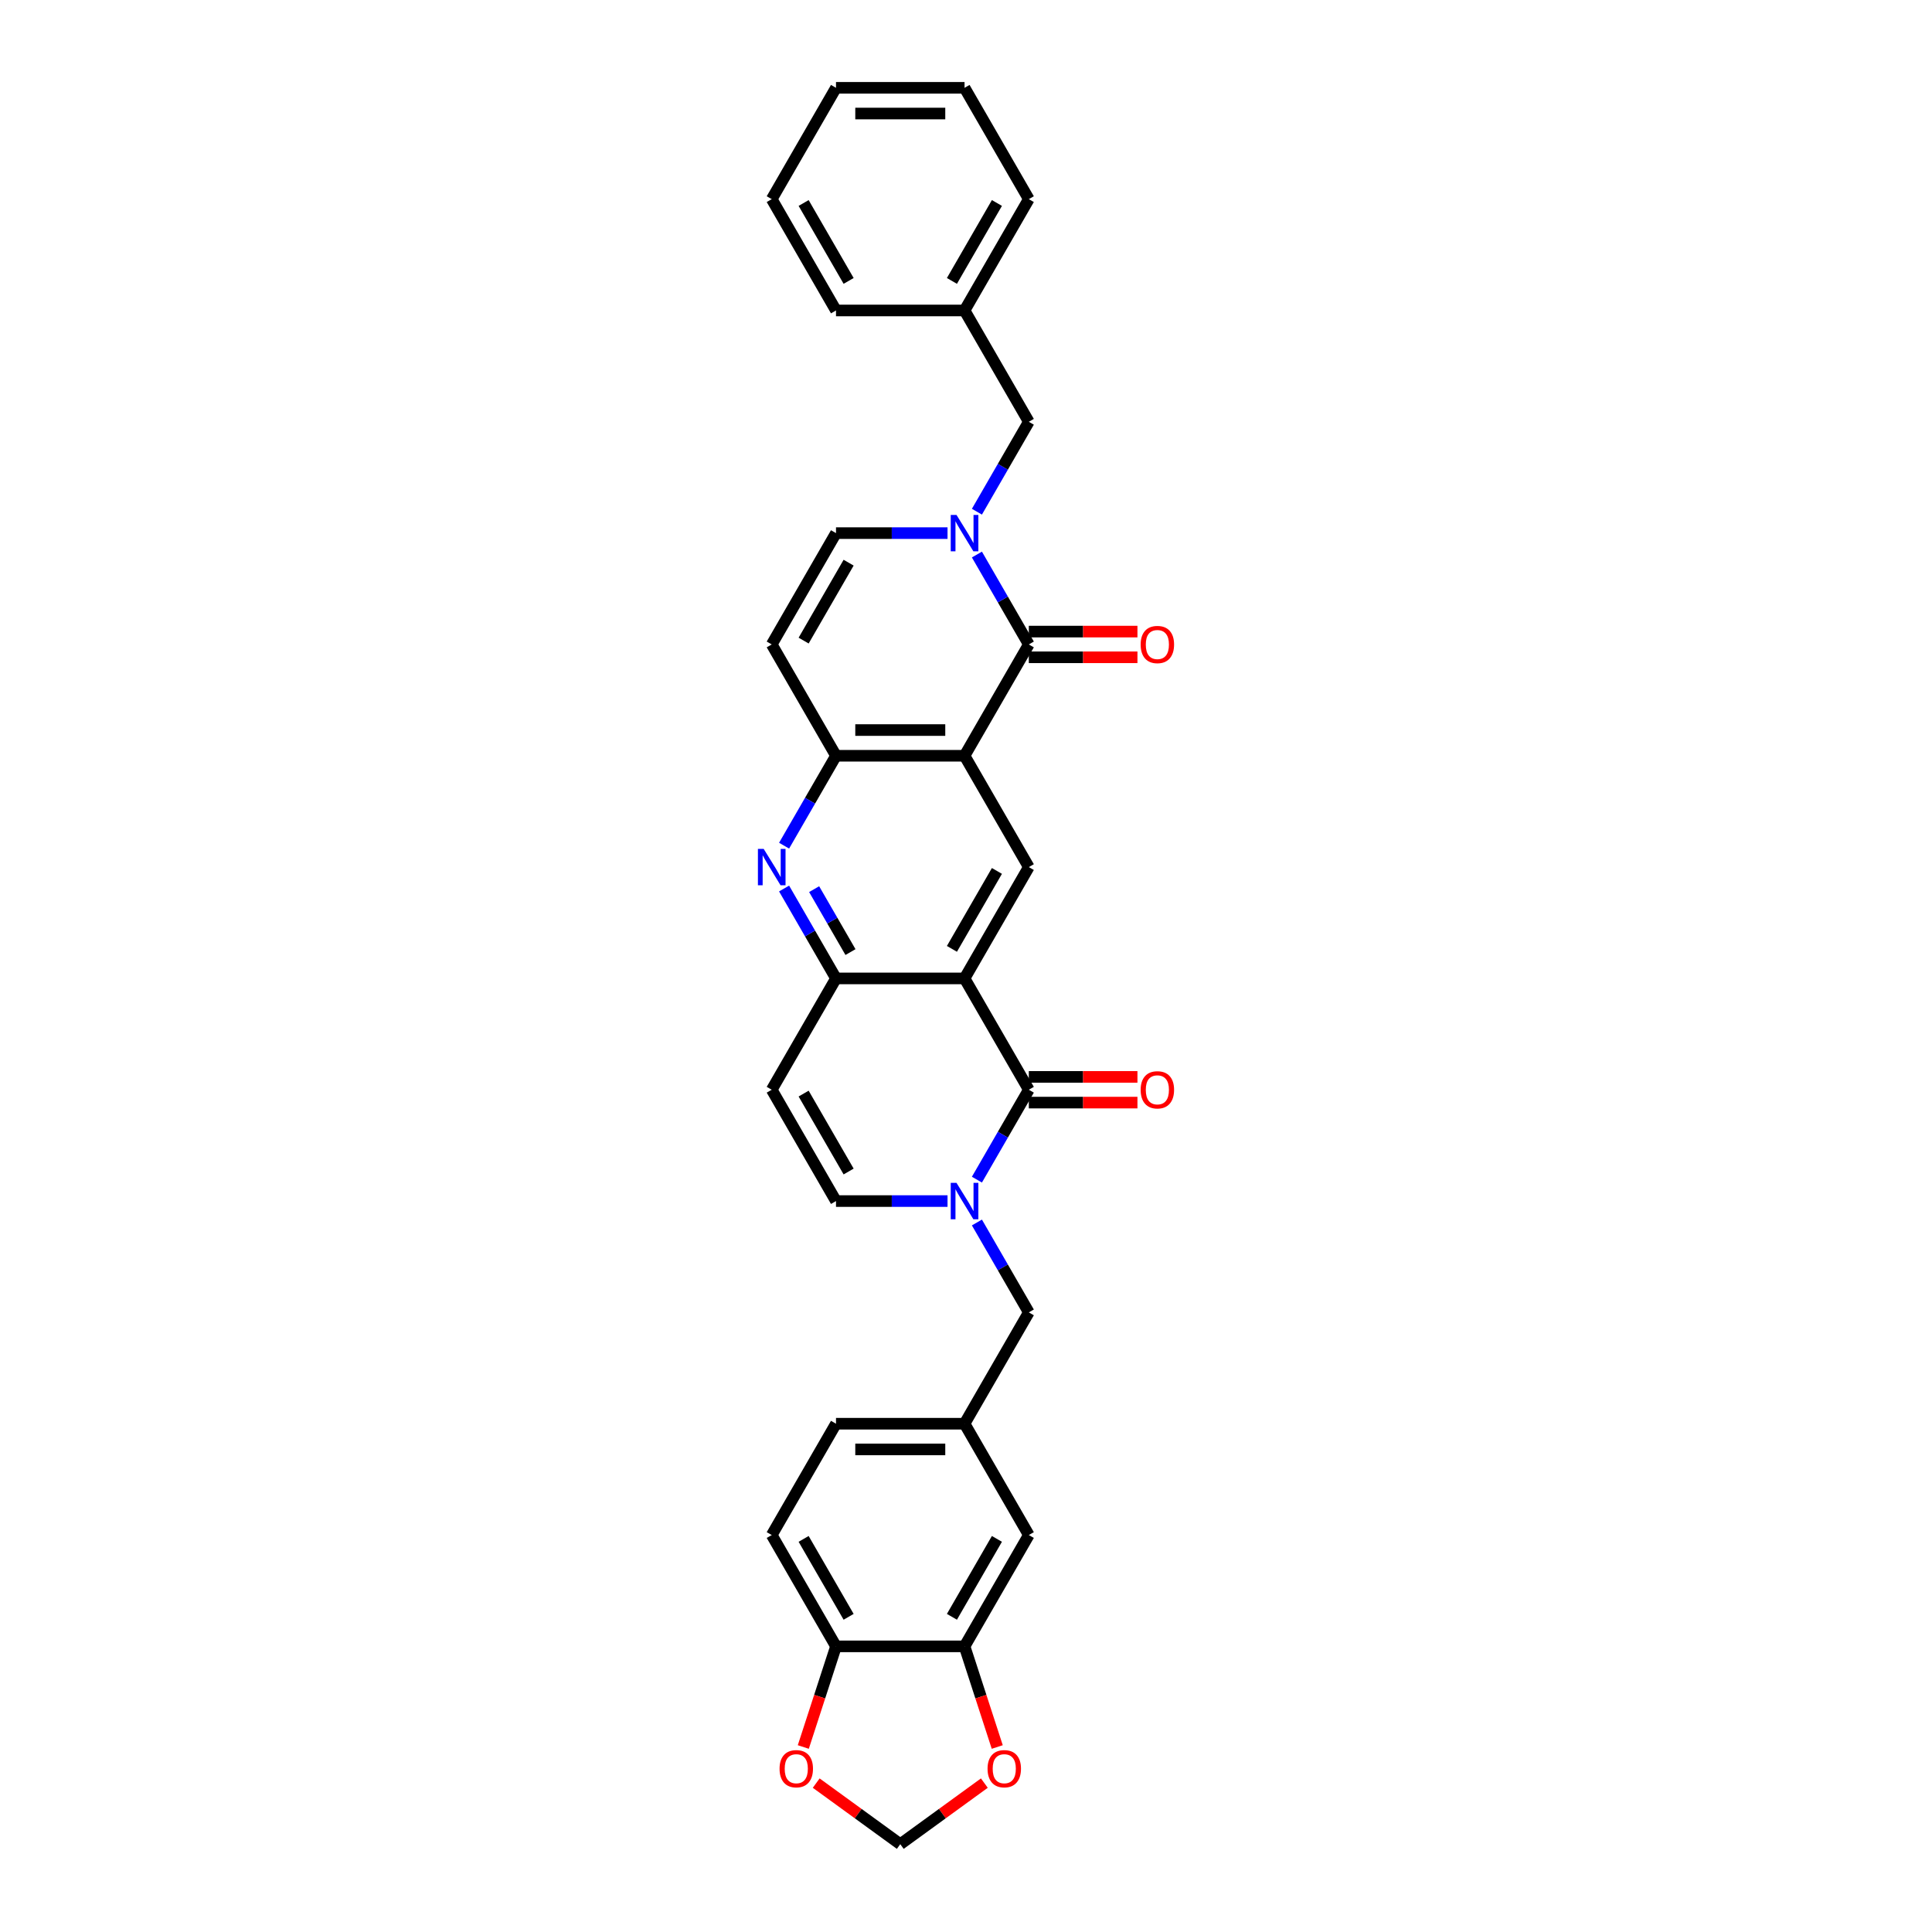 <?xml version='1.0' encoding='iso-8859-1'?>
<svg version='1.1' baseProfile='full'
              xmlns='http://www.w3.org/2000/svg'
                      xmlns:rdkit='http://www.rdkit.org/xml'
                      xmlns:xlink='http://www.w3.org/1999/xlink'
                  xml:space='preserve'
width='1000px' height='1000px' viewBox='0 0 1000 1000'>
<!-- END OF HEADER -->
<rect style='opacity:1.0;fill:#FFFFFF;stroke:none' width='1000' height='1000' x='0' y='0'> </rect>
<path class='bond-1' d='M 499.248,391.184 L 532.516,333.563' style='fill:none;fill-rule:evenodd;stroke:#000000;stroke-width:6px;stroke-linecap:butt;stroke-linejoin:miter;stroke-opacity:1' />
<path class='bond-5' d='M 499.248,391.184 L 432.712,391.184' style='fill:none;fill-rule:evenodd;stroke:#000000;stroke-width:6px;stroke-linecap:butt;stroke-linejoin:miter;stroke-opacity:1' />
<path class='bond-5' d='M 489.268,377.877 L 442.693,377.877' style='fill:none;fill-rule:evenodd;stroke:#000000;stroke-width:6px;stroke-linecap:butt;stroke-linejoin:miter;stroke-opacity:1' />
<path class='bond-8' d='M 499.248,391.184 L 532.516,448.806' style='fill:none;fill-rule:evenodd;stroke:#000000;stroke-width:6px;stroke-linecap:butt;stroke-linejoin:miter;stroke-opacity:1' />
<path class='bond-0' d='M 499.248,506.428 L 532.516,448.806' style='fill:none;fill-rule:evenodd;stroke:#000000;stroke-width:6px;stroke-linecap:butt;stroke-linejoin:miter;stroke-opacity:1' />
<path class='bond-0' d='M 492.714,491.131 L 516.002,450.796' style='fill:none;fill-rule:evenodd;stroke:#000000;stroke-width:6px;stroke-linecap:butt;stroke-linejoin:miter;stroke-opacity:1' />
<path class='bond-2' d='M 499.248,506.428 L 532.516,564.049' style='fill:none;fill-rule:evenodd;stroke:#000000;stroke-width:6px;stroke-linecap:butt;stroke-linejoin:miter;stroke-opacity:1' />
<path class='bond-6' d='M 499.248,506.428 L 432.712,506.428' style='fill:none;fill-rule:evenodd;stroke:#000000;stroke-width:6px;stroke-linecap:butt;stroke-linejoin:miter;stroke-opacity:1' />
<path class='bond-4' d='M 532.516,333.563 L 519.082,310.294' style='fill:none;fill-rule:evenodd;stroke:#000000;stroke-width:6px;stroke-linecap:butt;stroke-linejoin:miter;stroke-opacity:1' />
<path class='bond-4' d='M 519.082,310.294 L 505.648,287.026' style='fill:none;fill-rule:evenodd;stroke:#0000FF;stroke-width:6px;stroke-linecap:butt;stroke-linejoin:miter;stroke-opacity:1' />
<path class='bond-19' d='M 532.516,340.216 L 560.627,340.216' style='fill:none;fill-rule:evenodd;stroke:#000000;stroke-width:6px;stroke-linecap:butt;stroke-linejoin:miter;stroke-opacity:1' />
<path class='bond-19' d='M 560.627,340.216 L 588.739,340.216' style='fill:none;fill-rule:evenodd;stroke:#FF0000;stroke-width:6px;stroke-linecap:butt;stroke-linejoin:miter;stroke-opacity:1' />
<path class='bond-19' d='M 532.516,326.909 L 560.627,326.909' style='fill:none;fill-rule:evenodd;stroke:#000000;stroke-width:6px;stroke-linecap:butt;stroke-linejoin:miter;stroke-opacity:1' />
<path class='bond-19' d='M 560.627,326.909 L 588.739,326.909' style='fill:none;fill-rule:evenodd;stroke:#FF0000;stroke-width:6px;stroke-linecap:butt;stroke-linejoin:miter;stroke-opacity:1' />
<path class='bond-3' d='M 532.516,564.049 L 519.082,587.318' style='fill:none;fill-rule:evenodd;stroke:#000000;stroke-width:6px;stroke-linecap:butt;stroke-linejoin:miter;stroke-opacity:1' />
<path class='bond-3' d='M 519.082,587.318 L 505.648,610.586' style='fill:none;fill-rule:evenodd;stroke:#0000FF;stroke-width:6px;stroke-linecap:butt;stroke-linejoin:miter;stroke-opacity:1' />
<path class='bond-18' d='M 532.516,570.703 L 560.627,570.703' style='fill:none;fill-rule:evenodd;stroke:#000000;stroke-width:6px;stroke-linecap:butt;stroke-linejoin:miter;stroke-opacity:1' />
<path class='bond-18' d='M 560.627,570.703 L 588.739,570.703' style='fill:none;fill-rule:evenodd;stroke:#FF0000;stroke-width:6px;stroke-linecap:butt;stroke-linejoin:miter;stroke-opacity:1' />
<path class='bond-18' d='M 532.516,557.396 L 560.627,557.396' style='fill:none;fill-rule:evenodd;stroke:#000000;stroke-width:6px;stroke-linecap:butt;stroke-linejoin:miter;stroke-opacity:1' />
<path class='bond-18' d='M 560.627,557.396 L 588.739,557.396' style='fill:none;fill-rule:evenodd;stroke:#FF0000;stroke-width:6px;stroke-linecap:butt;stroke-linejoin:miter;stroke-opacity:1' />
<path class='bond-14' d='M 505.648,632.756 L 519.082,656.024' style='fill:none;fill-rule:evenodd;stroke:#0000FF;stroke-width:6px;stroke-linecap:butt;stroke-linejoin:miter;stroke-opacity:1' />
<path class='bond-14' d='M 519.082,656.024 L 532.516,679.293' style='fill:none;fill-rule:evenodd;stroke:#000000;stroke-width:6px;stroke-linecap:butt;stroke-linejoin:miter;stroke-opacity:1' />
<path class='bond-34' d='M 490.439,621.671 L 461.576,621.671' style='fill:none;fill-rule:evenodd;stroke:#0000FF;stroke-width:6px;stroke-linecap:butt;stroke-linejoin:miter;stroke-opacity:1' />
<path class='bond-34' d='M 461.576,621.671 L 432.712,621.671' style='fill:none;fill-rule:evenodd;stroke:#000000;stroke-width:6px;stroke-linecap:butt;stroke-linejoin:miter;stroke-opacity:1' />
<path class='bond-15' d='M 505.648,264.856 L 519.082,241.588' style='fill:none;fill-rule:evenodd;stroke:#0000FF;stroke-width:6px;stroke-linecap:butt;stroke-linejoin:miter;stroke-opacity:1' />
<path class='bond-15' d='M 519.082,241.588 L 532.516,218.319' style='fill:none;fill-rule:evenodd;stroke:#000000;stroke-width:6px;stroke-linecap:butt;stroke-linejoin:miter;stroke-opacity:1' />
<path class='bond-33' d='M 490.439,275.941 L 461.576,275.941' style='fill:none;fill-rule:evenodd;stroke:#0000FF;stroke-width:6px;stroke-linecap:butt;stroke-linejoin:miter;stroke-opacity:1' />
<path class='bond-33' d='M 461.576,275.941 L 432.712,275.941' style='fill:none;fill-rule:evenodd;stroke:#000000;stroke-width:6px;stroke-linecap:butt;stroke-linejoin:miter;stroke-opacity:1' />
<path class='bond-7' d='M 432.712,391.184 L 419.278,414.453' style='fill:none;fill-rule:evenodd;stroke:#000000;stroke-width:6px;stroke-linecap:butt;stroke-linejoin:miter;stroke-opacity:1' />
<path class='bond-7' d='M 419.278,414.453 L 405.844,437.721' style='fill:none;fill-rule:evenodd;stroke:#0000FF;stroke-width:6px;stroke-linecap:butt;stroke-linejoin:miter;stroke-opacity:1' />
<path class='bond-9' d='M 432.712,391.184 L 399.445,333.563' style='fill:none;fill-rule:evenodd;stroke:#000000;stroke-width:6px;stroke-linecap:butt;stroke-linejoin:miter;stroke-opacity:1' />
<path class='bond-10' d='M 432.712,506.428 L 399.445,564.049' style='fill:none;fill-rule:evenodd;stroke:#000000;stroke-width:6px;stroke-linecap:butt;stroke-linejoin:miter;stroke-opacity:1' />
<path class='bond-32' d='M 432.712,506.428 L 419.278,483.159' style='fill:none;fill-rule:evenodd;stroke:#000000;stroke-width:6px;stroke-linecap:butt;stroke-linejoin:miter;stroke-opacity:1' />
<path class='bond-32' d='M 419.278,483.159 L 405.844,459.891' style='fill:none;fill-rule:evenodd;stroke:#0000FF;stroke-width:6px;stroke-linecap:butt;stroke-linejoin:miter;stroke-opacity:1' />
<path class='bond-32' d='M 440.207,492.794 L 430.803,476.506' style='fill:none;fill-rule:evenodd;stroke:#000000;stroke-width:6px;stroke-linecap:butt;stroke-linejoin:miter;stroke-opacity:1' />
<path class='bond-32' d='M 430.803,476.506 L 421.399,460.218' style='fill:none;fill-rule:evenodd;stroke:#0000FF;stroke-width:6px;stroke-linecap:butt;stroke-linejoin:miter;stroke-opacity:1' />
<path class='bond-11' d='M 399.445,333.563 L 432.712,275.941' style='fill:none;fill-rule:evenodd;stroke:#000000;stroke-width:6px;stroke-linecap:butt;stroke-linejoin:miter;stroke-opacity:1' />
<path class='bond-11' d='M 415.959,331.573 L 439.247,291.238' style='fill:none;fill-rule:evenodd;stroke:#000000;stroke-width:6px;stroke-linecap:butt;stroke-linejoin:miter;stroke-opacity:1' />
<path class='bond-12' d='M 399.445,564.049 L 432.712,621.671' style='fill:none;fill-rule:evenodd;stroke:#000000;stroke-width:6px;stroke-linecap:butt;stroke-linejoin:miter;stroke-opacity:1' />
<path class='bond-12' d='M 415.959,566.039 L 439.247,606.374' style='fill:none;fill-rule:evenodd;stroke:#000000;stroke-width:6px;stroke-linecap:butt;stroke-linejoin:miter;stroke-opacity:1' />
<path class='bond-13' d='M 499.248,852.157 L 532.516,794.536' style='fill:none;fill-rule:evenodd;stroke:#000000;stroke-width:6px;stroke-linecap:butt;stroke-linejoin:miter;stroke-opacity:1' />
<path class='bond-13' d='M 492.714,836.861 L 516.002,796.526' style='fill:none;fill-rule:evenodd;stroke:#000000;stroke-width:6px;stroke-linecap:butt;stroke-linejoin:miter;stroke-opacity:1' />
<path class='bond-17' d='M 499.248,852.157 L 507.71,878.201' style='fill:none;fill-rule:evenodd;stroke:#000000;stroke-width:6px;stroke-linecap:butt;stroke-linejoin:miter;stroke-opacity:1' />
<path class='bond-17' d='M 507.71,878.201 L 516.173,904.245' style='fill:none;fill-rule:evenodd;stroke:#FF0000;stroke-width:6px;stroke-linecap:butt;stroke-linejoin:miter;stroke-opacity:1' />
<path class='bond-36' d='M 499.248,852.157 L 432.712,852.157' style='fill:none;fill-rule:evenodd;stroke:#000000;stroke-width:6px;stroke-linecap:butt;stroke-linejoin:miter;stroke-opacity:1' />
<path class='bond-23' d='M 532.516,679.293 L 499.248,736.914' style='fill:none;fill-rule:evenodd;stroke:#000000;stroke-width:6px;stroke-linecap:butt;stroke-linejoin:miter;stroke-opacity:1' />
<path class='bond-26' d='M 532.516,218.319 L 499.248,160.698' style='fill:none;fill-rule:evenodd;stroke:#000000;stroke-width:6px;stroke-linecap:butt;stroke-linejoin:miter;stroke-opacity:1' />
<path class='bond-16' d='M 432.712,852.157 L 399.445,794.536' style='fill:none;fill-rule:evenodd;stroke:#000000;stroke-width:6px;stroke-linecap:butt;stroke-linejoin:miter;stroke-opacity:1' />
<path class='bond-16' d='M 439.247,836.861 L 415.959,796.526' style='fill:none;fill-rule:evenodd;stroke:#000000;stroke-width:6px;stroke-linecap:butt;stroke-linejoin:miter;stroke-opacity:1' />
<path class='bond-20' d='M 432.712,852.157 L 424.25,878.201' style='fill:none;fill-rule:evenodd;stroke:#000000;stroke-width:6px;stroke-linecap:butt;stroke-linejoin:miter;stroke-opacity:1' />
<path class='bond-20' d='M 424.25,878.201 L 415.788,904.245' style='fill:none;fill-rule:evenodd;stroke:#FF0000;stroke-width:6px;stroke-linecap:butt;stroke-linejoin:miter;stroke-opacity:1' />
<path class='bond-21' d='M 509.496,922.93 L 487.738,938.738' style='fill:none;fill-rule:evenodd;stroke:#FF0000;stroke-width:6px;stroke-linecap:butt;stroke-linejoin:miter;stroke-opacity:1' />
<path class='bond-21' d='M 487.738,938.738 L 465.98,954.545' style='fill:none;fill-rule:evenodd;stroke:#000000;stroke-width:6px;stroke-linecap:butt;stroke-linejoin:miter;stroke-opacity:1' />
<path class='bond-37' d='M 422.465,922.93 L 444.223,938.738' style='fill:none;fill-rule:evenodd;stroke:#FF0000;stroke-width:6px;stroke-linecap:butt;stroke-linejoin:miter;stroke-opacity:1' />
<path class='bond-37' d='M 444.223,938.738 L 465.98,954.545' style='fill:none;fill-rule:evenodd;stroke:#000000;stroke-width:6px;stroke-linecap:butt;stroke-linejoin:miter;stroke-opacity:1' />
<path class='bond-22' d='M 532.516,794.536 L 499.248,736.914' style='fill:none;fill-rule:evenodd;stroke:#000000;stroke-width:6px;stroke-linecap:butt;stroke-linejoin:miter;stroke-opacity:1' />
<path class='bond-25' d='M 499.248,736.914 L 432.712,736.914' style='fill:none;fill-rule:evenodd;stroke:#000000;stroke-width:6px;stroke-linecap:butt;stroke-linejoin:miter;stroke-opacity:1' />
<path class='bond-25' d='M 489.268,750.221 L 442.693,750.221' style='fill:none;fill-rule:evenodd;stroke:#000000;stroke-width:6px;stroke-linecap:butt;stroke-linejoin:miter;stroke-opacity:1' />
<path class='bond-24' d='M 399.445,794.536 L 432.712,736.914' style='fill:none;fill-rule:evenodd;stroke:#000000;stroke-width:6px;stroke-linecap:butt;stroke-linejoin:miter;stroke-opacity:1' />
<path class='bond-27' d='M 499.248,160.698 L 532.516,103.076' style='fill:none;fill-rule:evenodd;stroke:#000000;stroke-width:6px;stroke-linecap:butt;stroke-linejoin:miter;stroke-opacity:1' />
<path class='bond-27' d='M 492.714,145.401 L 516.002,105.066' style='fill:none;fill-rule:evenodd;stroke:#000000;stroke-width:6px;stroke-linecap:butt;stroke-linejoin:miter;stroke-opacity:1' />
<path class='bond-28' d='M 499.248,160.698 L 432.712,160.698' style='fill:none;fill-rule:evenodd;stroke:#000000;stroke-width:6px;stroke-linecap:butt;stroke-linejoin:miter;stroke-opacity:1' />
<path class='bond-30' d='M 532.516,103.076 L 499.248,45.455' style='fill:none;fill-rule:evenodd;stroke:#000000;stroke-width:6px;stroke-linecap:butt;stroke-linejoin:miter;stroke-opacity:1' />
<path class='bond-29' d='M 432.712,160.698 L 399.445,103.076' style='fill:none;fill-rule:evenodd;stroke:#000000;stroke-width:6px;stroke-linecap:butt;stroke-linejoin:miter;stroke-opacity:1' />
<path class='bond-29' d='M 439.247,145.401 L 415.959,105.066' style='fill:none;fill-rule:evenodd;stroke:#000000;stroke-width:6px;stroke-linecap:butt;stroke-linejoin:miter;stroke-opacity:1' />
<path class='bond-31' d='M 399.445,103.076 L 432.712,45.455' style='fill:none;fill-rule:evenodd;stroke:#000000;stroke-width:6px;stroke-linecap:butt;stroke-linejoin:miter;stroke-opacity:1' />
<path class='bond-35' d='M 499.248,45.455 L 432.712,45.455' style='fill:none;fill-rule:evenodd;stroke:#000000;stroke-width:6px;stroke-linecap:butt;stroke-linejoin:miter;stroke-opacity:1' />
<path class='bond-35' d='M 489.268,58.762 L 442.693,58.762' style='fill:none;fill-rule:evenodd;stroke:#000000;stroke-width:6px;stroke-linecap:butt;stroke-linejoin:miter;stroke-opacity:1' />
<path  class='atom-4' d='M 495.083 612.249
L 501.258 622.23
Q 501.87 623.215, 502.854 624.998
Q 503.839 626.781, 503.892 626.887
L 503.892 612.249
L 506.394 612.249
L 506.394 631.092
L 503.812 631.092
L 497.186 620.181
Q 496.414 618.903, 495.589 617.439
Q 494.79 615.975, 494.551 615.523
L 494.551 631.092
L 492.102 631.092
L 492.102 612.249
L 495.083 612.249
' fill='#0000FF'/>
<path  class='atom-5' d='M 495.083 266.52
L 501.258 276.5
Q 501.87 277.485, 502.854 279.268
Q 503.839 281.051, 503.892 281.158
L 503.892 266.52
L 506.394 266.52
L 506.394 285.363
L 503.812 285.363
L 497.186 274.451
Q 496.414 273.173, 495.589 271.709
Q 494.79 270.246, 494.551 269.793
L 494.551 285.363
L 492.102 285.363
L 492.102 266.52
L 495.083 266.52
' fill='#0000FF'/>
<path  class='atom-8' d='M 395.279 439.385
L 401.454 449.365
Q 402.066 450.35, 403.051 452.133
Q 404.036 453.916, 404.089 454.022
L 404.089 439.385
L 406.59 439.385
L 406.59 458.227
L 404.009 458.227
L 397.382 447.316
Q 396.61 446.038, 395.785 444.574
Q 394.987 443.111, 394.747 442.658
L 394.747 458.227
L 392.299 458.227
L 392.299 439.385
L 395.279 439.385
' fill='#0000FF'/>
<path  class='atom-18' d='M 511.159 915.49
Q 511.159 910.966, 513.395 908.437
Q 515.63 905.909, 519.809 905.909
Q 523.987 905.909, 526.223 908.437
Q 528.458 910.966, 528.458 915.49
Q 528.458 920.068, 526.196 922.676
Q 523.934 925.257, 519.809 925.257
Q 515.657 925.257, 513.395 922.676
Q 511.159 920.094, 511.159 915.49
M 519.809 923.128
Q 522.683 923.128, 524.227 921.212
Q 525.797 919.269, 525.797 915.49
Q 525.797 911.791, 524.227 909.928
Q 522.683 908.038, 519.809 908.038
Q 516.934 908.038, 515.364 909.901
Q 513.821 911.764, 513.821 915.49
Q 513.821 919.296, 515.364 921.212
Q 516.934 923.128, 519.809 923.128
' fill='#FF0000'/>
<path  class='atom-19' d='M 590.402 564.103
Q 590.402 559.578, 592.638 557.05
Q 594.873 554.521, 599.052 554.521
Q 603.23 554.521, 605.466 557.05
Q 607.701 559.578, 607.701 564.103
Q 607.701 568.68, 605.439 571.288
Q 603.177 573.87, 599.052 573.87
Q 594.9 573.87, 592.638 571.288
Q 590.402 568.707, 590.402 564.103
M 599.052 571.741
Q 601.926 571.741, 603.47 569.825
Q 605.04 567.882, 605.04 564.103
Q 605.04 560.403, 603.47 558.54
Q 601.926 556.651, 599.052 556.651
Q 596.177 556.651, 594.607 558.514
Q 593.064 560.377, 593.064 564.103
Q 593.064 567.908, 594.607 569.825
Q 596.177 571.741, 599.052 571.741
' fill='#FF0000'/>
<path  class='atom-20' d='M 590.402 333.616
Q 590.402 329.092, 592.638 326.563
Q 594.873 324.035, 599.052 324.035
Q 603.23 324.035, 605.466 326.563
Q 607.701 329.092, 607.701 333.616
Q 607.701 338.194, 605.439 340.802
Q 603.177 343.383, 599.052 343.383
Q 594.9 343.383, 592.638 340.802
Q 590.402 338.22, 590.402 333.616
M 599.052 341.254
Q 601.926 341.254, 603.47 339.338
Q 605.04 337.395, 605.04 333.616
Q 605.04 329.917, 603.47 328.054
Q 601.926 326.164, 599.052 326.164
Q 596.177 326.164, 594.607 328.027
Q 593.064 329.89, 593.064 333.616
Q 593.064 337.422, 594.607 339.338
Q 596.177 341.254, 599.052 341.254
' fill='#FF0000'/>
<path  class='atom-21' d='M 403.502 915.49
Q 403.502 910.966, 405.738 908.437
Q 407.973 905.909, 412.152 905.909
Q 416.33 905.909, 418.566 908.437
Q 420.801 910.966, 420.801 915.49
Q 420.801 920.068, 418.539 922.676
Q 416.277 925.257, 412.152 925.257
Q 408 925.257, 405.738 922.676
Q 403.502 920.094, 403.502 915.49
M 412.152 923.128
Q 415.026 923.128, 416.57 921.212
Q 418.14 919.269, 418.14 915.49
Q 418.14 911.791, 416.57 909.928
Q 415.026 908.038, 412.152 908.038
Q 409.277 908.038, 407.707 909.901
Q 406.164 911.764, 406.164 915.49
Q 406.164 919.296, 407.707 921.212
Q 409.277 923.128, 412.152 923.128
' fill='#FF0000'/>
</svg>
